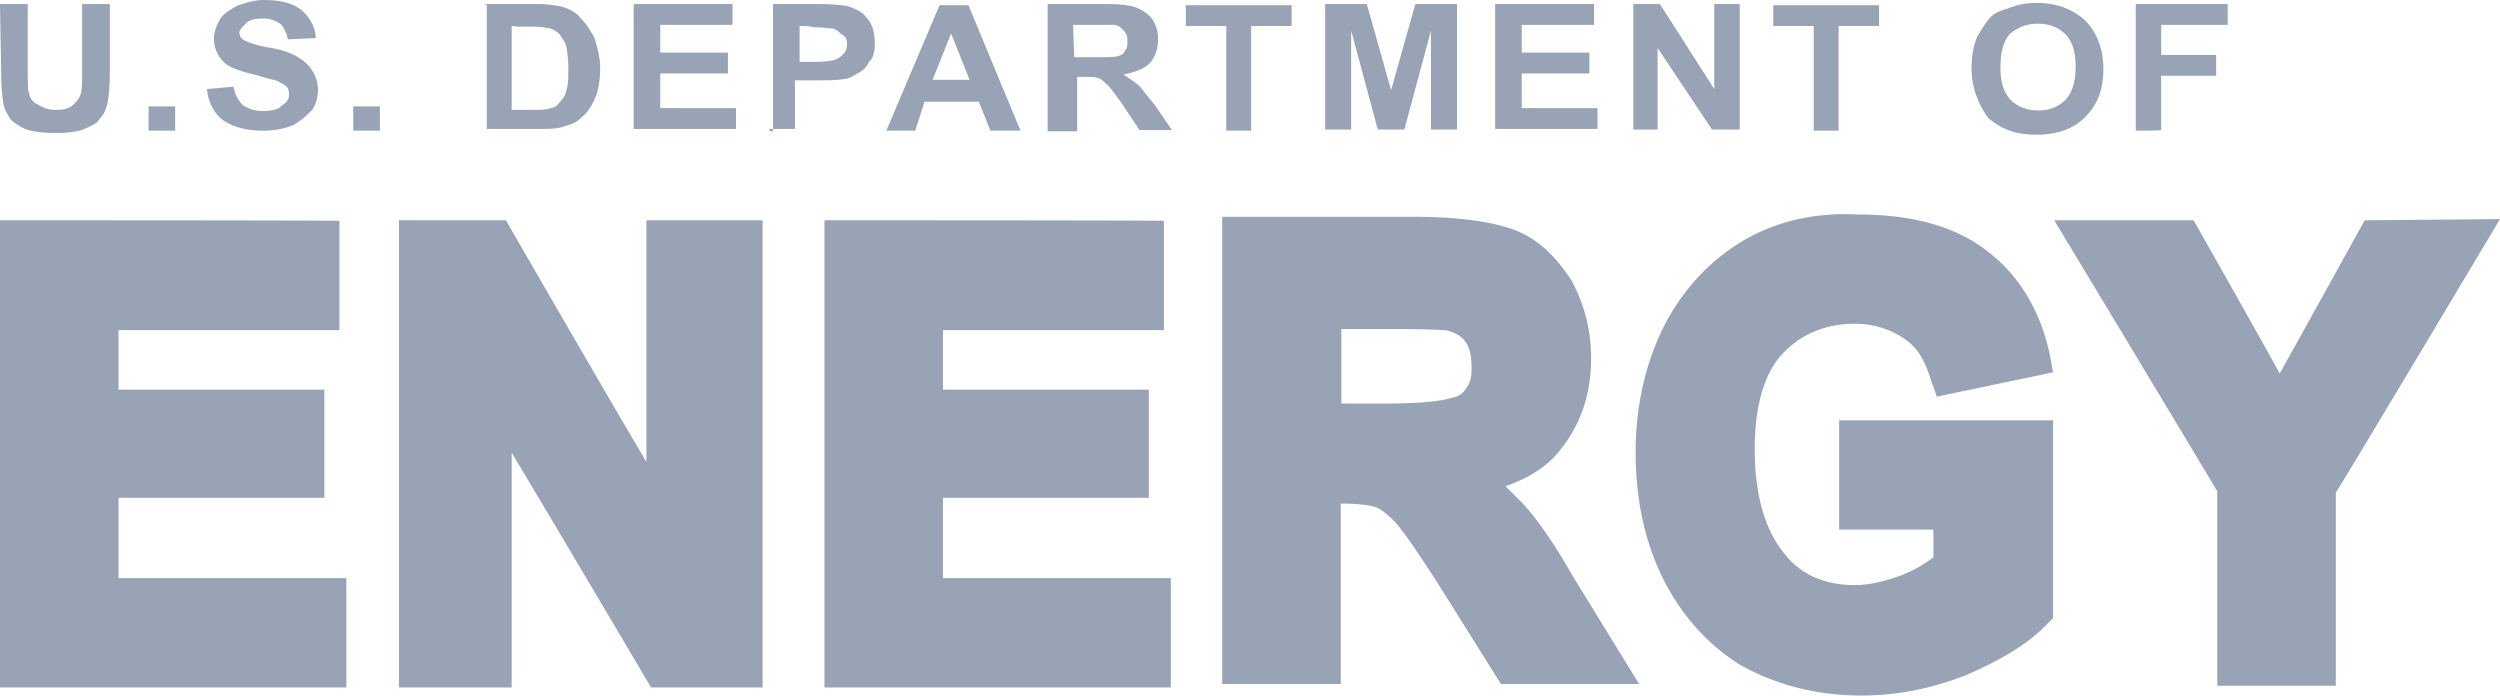 <svg height="58.1" width="208.83" xmlns="http://www.w3.org/2000/svg"><path d="m197.53 18.4s-5.265 9.515-7.1 12.799c-1.739-3.187-7.197-12.798-7.197-12.798h-11.639s13.281 22.023 13.62 22.65v16.229h9.9v-16.132c.483-.676 13.716-22.844 13.716-22.844l-11.3.097zm-51.29 1.353c-3.092 1.642-5.555 4.25-7.197 7.39-1.546 3.09-2.415 6.616-2.415 10.673 0 3.67.676 7.099 2.125 10.19 1.546 3.188 3.671 5.65 6.52 7.486 2.898 1.642 6.327 2.608 10.19 2.608 2.995 0 5.941-.58 8.84-1.74 2.896-1.254 5.166-2.607 6.712-4.25l.483-.482v-16.518h-17.87v9.128h7.872v2.318c-.772.58-1.738 1.159-2.8 1.546-1.353.483-2.609.773-3.768.773-2.51 0-4.54-.87-5.94-2.705-1.546-1.932-2.415-4.781-2.415-8.645 0-3.574.773-6.327 2.318-7.97 1.546-1.641 3.574-2.51 6.037-2.51a7.29 7.29 0 0 1 4.154 1.256c1.16.772 1.738 1.93 2.221 3.477l.483 1.352 9.708-2.028-.29-1.546c-.773-3.574-2.512-6.52-5.168-8.548-2.704-2.125-6.326-3.091-10.866-3.091-3.574-.193-6.52.58-8.935 1.835zm-23.714 12.605c-.29.483-.676.773-1.256.87-.29.096-1.545.483-5.65.483h-3.574v-6.23h3.863c3.574 0 4.54.096 4.782.096.676.097 1.352.483 1.642.869.386.483.58 1.16.58 2.029.047.82-.049 1.4-.387 1.883zm8.838 15.745c-1.642-2.898-3.09-4.878-4.154-6.037l-1.448-1.45c1.931-.675 3.477-1.641 4.54-2.993 1.641-2.03 2.607-4.54 2.607-7.68 0-2.414-.579-4.54-1.642-6.52-1.255-1.931-2.704-3.38-4.588-4.153-1.738-.676-4.54-1.16-8.548-1.16h-16.034v39.024h9.9v-15.068c1.74 0 2.608.193 2.898.29.483.193.966.579 1.546 1.159.482.483 1.352 1.642 3.573 5.07l5.361 8.549h11.543zm-62.494-29.703v39.023h28.93v-9.128h-19.03v-6.713h17.193v-9.031h-17.193v-4.975h18.45v-9.128c0-.048-28.35-.048-28.35-.048zm-14.875 0v20.188c-3.575-6.036-11.737-20.188-11.737-20.188h-8.934v39.023h9.417v-19.607c3.574 5.94 11.64 19.608 11.64 19.608h9.321v-39.024h-9.708zm-53.995 0v39.023h28.93v-9.128h-19.03v-6.713h17.194v-9.031h-17.194v-4.975h18.45v-9.128c0-.048-28.35-.048-28.35-.048zm178.404-7.485v-10.577h7.679v1.739h-5.554v2.511h4.588v1.739h-4.588v4.54c.097.048-2.125.048-2.125.048zm-11.301-5.264c0 1.255.29 2.125.869 2.704.58.58 1.352.87 2.318.87.87 0 1.642-.29 2.222-.87.579-.579.869-1.545.869-2.801s-.29-2.125-.869-2.704c-.58-.58-1.352-.87-2.318-.87-.87 0-1.642.29-2.319.87-.579.676-.772 1.642-.772 2.801zm-2.415.096c0-1.159.193-2.028.483-2.704.29-.483.579-.966.966-1.449.386-.483.869-.676 1.545-.869a6.325 6.325 0 0 1 2.415-.483c1.642 0 2.994.483 4.057 1.449.966.965 1.545 2.318 1.545 4.056 0 1.739-.483 2.995-1.545 4.057-.966.966-2.318 1.449-4.057 1.449s-2.994-.483-4.057-1.449c-.772-1.111-1.352-2.463-1.352-4.057zm-13.185 5.168v-8.742h-3.38v-1.738h8.838v1.738h-3.381v8.742zm-15.068 0v-10.577h2.222l4.539 7.1v-7.1h2.125v10.48h-2.318l-4.54-6.809v6.809h-2.028zm-11.543 0v-10.577h8.259v1.739h-6.037v2.318h5.651v1.739h-5.651v2.897h6.327v1.739h-8.549zm-14.199 0v-10.577h3.478l2.028 7.196 2.029-7.196h3.477v10.48h-2.173v-8.258l-2.222 8.258h-2.222l-2.221-8.258v8.258h-2.125zm-8.258 0v-8.742h-3.381v-1.738h8.838v1.738h-3.38v8.742zm-12.702-6.134h1.642c1.159 0 1.739 0 2.029-.096.289-.097.483-.193.579-.483.193-.193.193-.483.193-.773 0-.483-.096-.579-.289-.869-.194-.193-.483-.483-.87-.483h-3.38zm-2.222 6.134v-10.577h4.782c1.255 0 2.125.097 2.608.29s.966.483 1.352.966c.29.483.483.966.483 1.642 0 .773-.193 1.449-.676 2.028-.483.483-1.256.773-2.222.966.483.29.87.58 1.256.87.29.289.676.869 1.352 1.642l1.449 2.125h-2.705l-1.545-2.318c-.58-.773-.966-1.353-1.256-1.546-.193-.193-.483-.483-.676-.483-.193-.097-.579-.097-1.255-.097h-.483v4.54h-2.464zm-6.519-4.25-1.546-3.864-1.545 3.864zm4.25 4.25h-2.512l-.966-2.415h-4.54l-.772 2.415h-2.415l4.443-10.48h2.415zm-18.449-8.742v2.995h1.255c.87 0 1.546-.097 1.739-.193.29-.097.483-.29.676-.483s.29-.483.29-.773c0-.483-.097-.676-.483-.869-.193-.194-.483-.483-.869-.483-.29 0-.773-.097-1.546-.097 0-.097-1.062-.097-1.062-.097zm-2.222 8.742v-10.577h3.574c1.449 0 2.318.097 2.704.193.58.194 1.256.483 1.546.966.483.483.676 1.256.676 2.125 0 .58-.097 1.256-.483 1.546-.193.483-.579.773-.966.966-.483.29-.773.483-1.255.483-.483.096-1.353.096-2.415.096h-1.546v4.057h-2.125v.193h.29zm-11.639 0v-10.577h8.258v1.739h-6.037v2.318h5.651v1.739h-5.651v2.897h6.327v1.739h-8.548zm-10.191-8.742v7.003h1.642c.58 0 1.16 0 1.449-.096.483-.097.676-.193.87-.483.193-.193.483-.483.579-.966.193-.483.193-1.159.193-1.932s-.096-1.449-.193-1.932c-.193-.483-.483-.773-.579-.966-.29-.193-.58-.483-1.159-.483-.29-.096-.87-.096-1.932-.096 0 .048-.87-.049-.87-.049zm-2.269-1.835h4.25c.869 0 1.642.097 2.125.193.676.194 1.255.483 1.642.966.483.483.772.966 1.159 1.642.193.677.483 1.546.483 2.512 0 .869-.097 1.545-.29 2.221-.29.773-.676 1.449-1.256 1.932-.483.483-.869.58-1.545.773-.483.193-1.256.193-2.029.193h-4.346v-10.383h-.193zm-10.964 10.577h2.222v-2.028h-2.222zm-12.218-3.477 2.221-.193c.097.676.483 1.255.773 1.545.483.29.966.483 1.642.483s1.352-.097 1.642-.483c.483-.29.58-.58.58-.966 0-.193-.097-.483-.194-.579-.193-.194-.483-.29-.772-.483-.29-.097-.87-.194-1.739-.483-1.256-.29-2.125-.58-2.608-.966a2.741 2.741 0 0 1 -.966-2.125c0-.483.193-.966.483-1.546.29-.483.773-.773 1.449-1.159.58-.193 1.352-.483 2.222-.483 1.448 0 2.511.29 3.187.869.676.58 1.159 1.449 1.159 2.319l-2.318.096a2.992 2.992 0 0 0 -.58-1.255c-.289-.194-.772-.483-1.448-.483-.677 0-1.256.096-1.546.483-.193.193-.483.483-.483.676s.097.483.29.579c.29.193.966.483 2.125.676 1.159.194 1.932.483 2.415.773s.869.58 1.255 1.159c.29.483.483.966.483 1.642 0 .58-.193 1.256-.483 1.642-.483.483-.869.87-1.545 1.256-.676.29-1.546.483-2.511.483-1.449 0-2.512-.29-3.381-.869-.676-.483-1.256-1.449-1.352-2.608zm-4.878 3.477h2.222v-2.028h-2.222zm-12.412-10.577h2.318v5.651c0 .869 0 1.545.096 1.738.097.483.29.773.677.966.483.29.869.483 1.545.483s1.159-.096 1.546-.483c.289-.289.483-.579.579-.869.097-.483.097-.966.097-1.739v-5.747h2.318v5.554c0 1.353-.097 2.222-.193 2.705-.097.483-.29.966-.676 1.352-.29.483-.773.58-1.353.869-.579.194-1.352.29-2.221.29-1.159 0-1.932-.096-2.512-.29a4.048 4.048 0 0 1 -1.352-.869c-.29-.483-.483-.773-.58-1.256-.096-.579-.193-1.545-.193-2.704z" fill="#98a3b6" fill-rule="evenodd"/></svg>